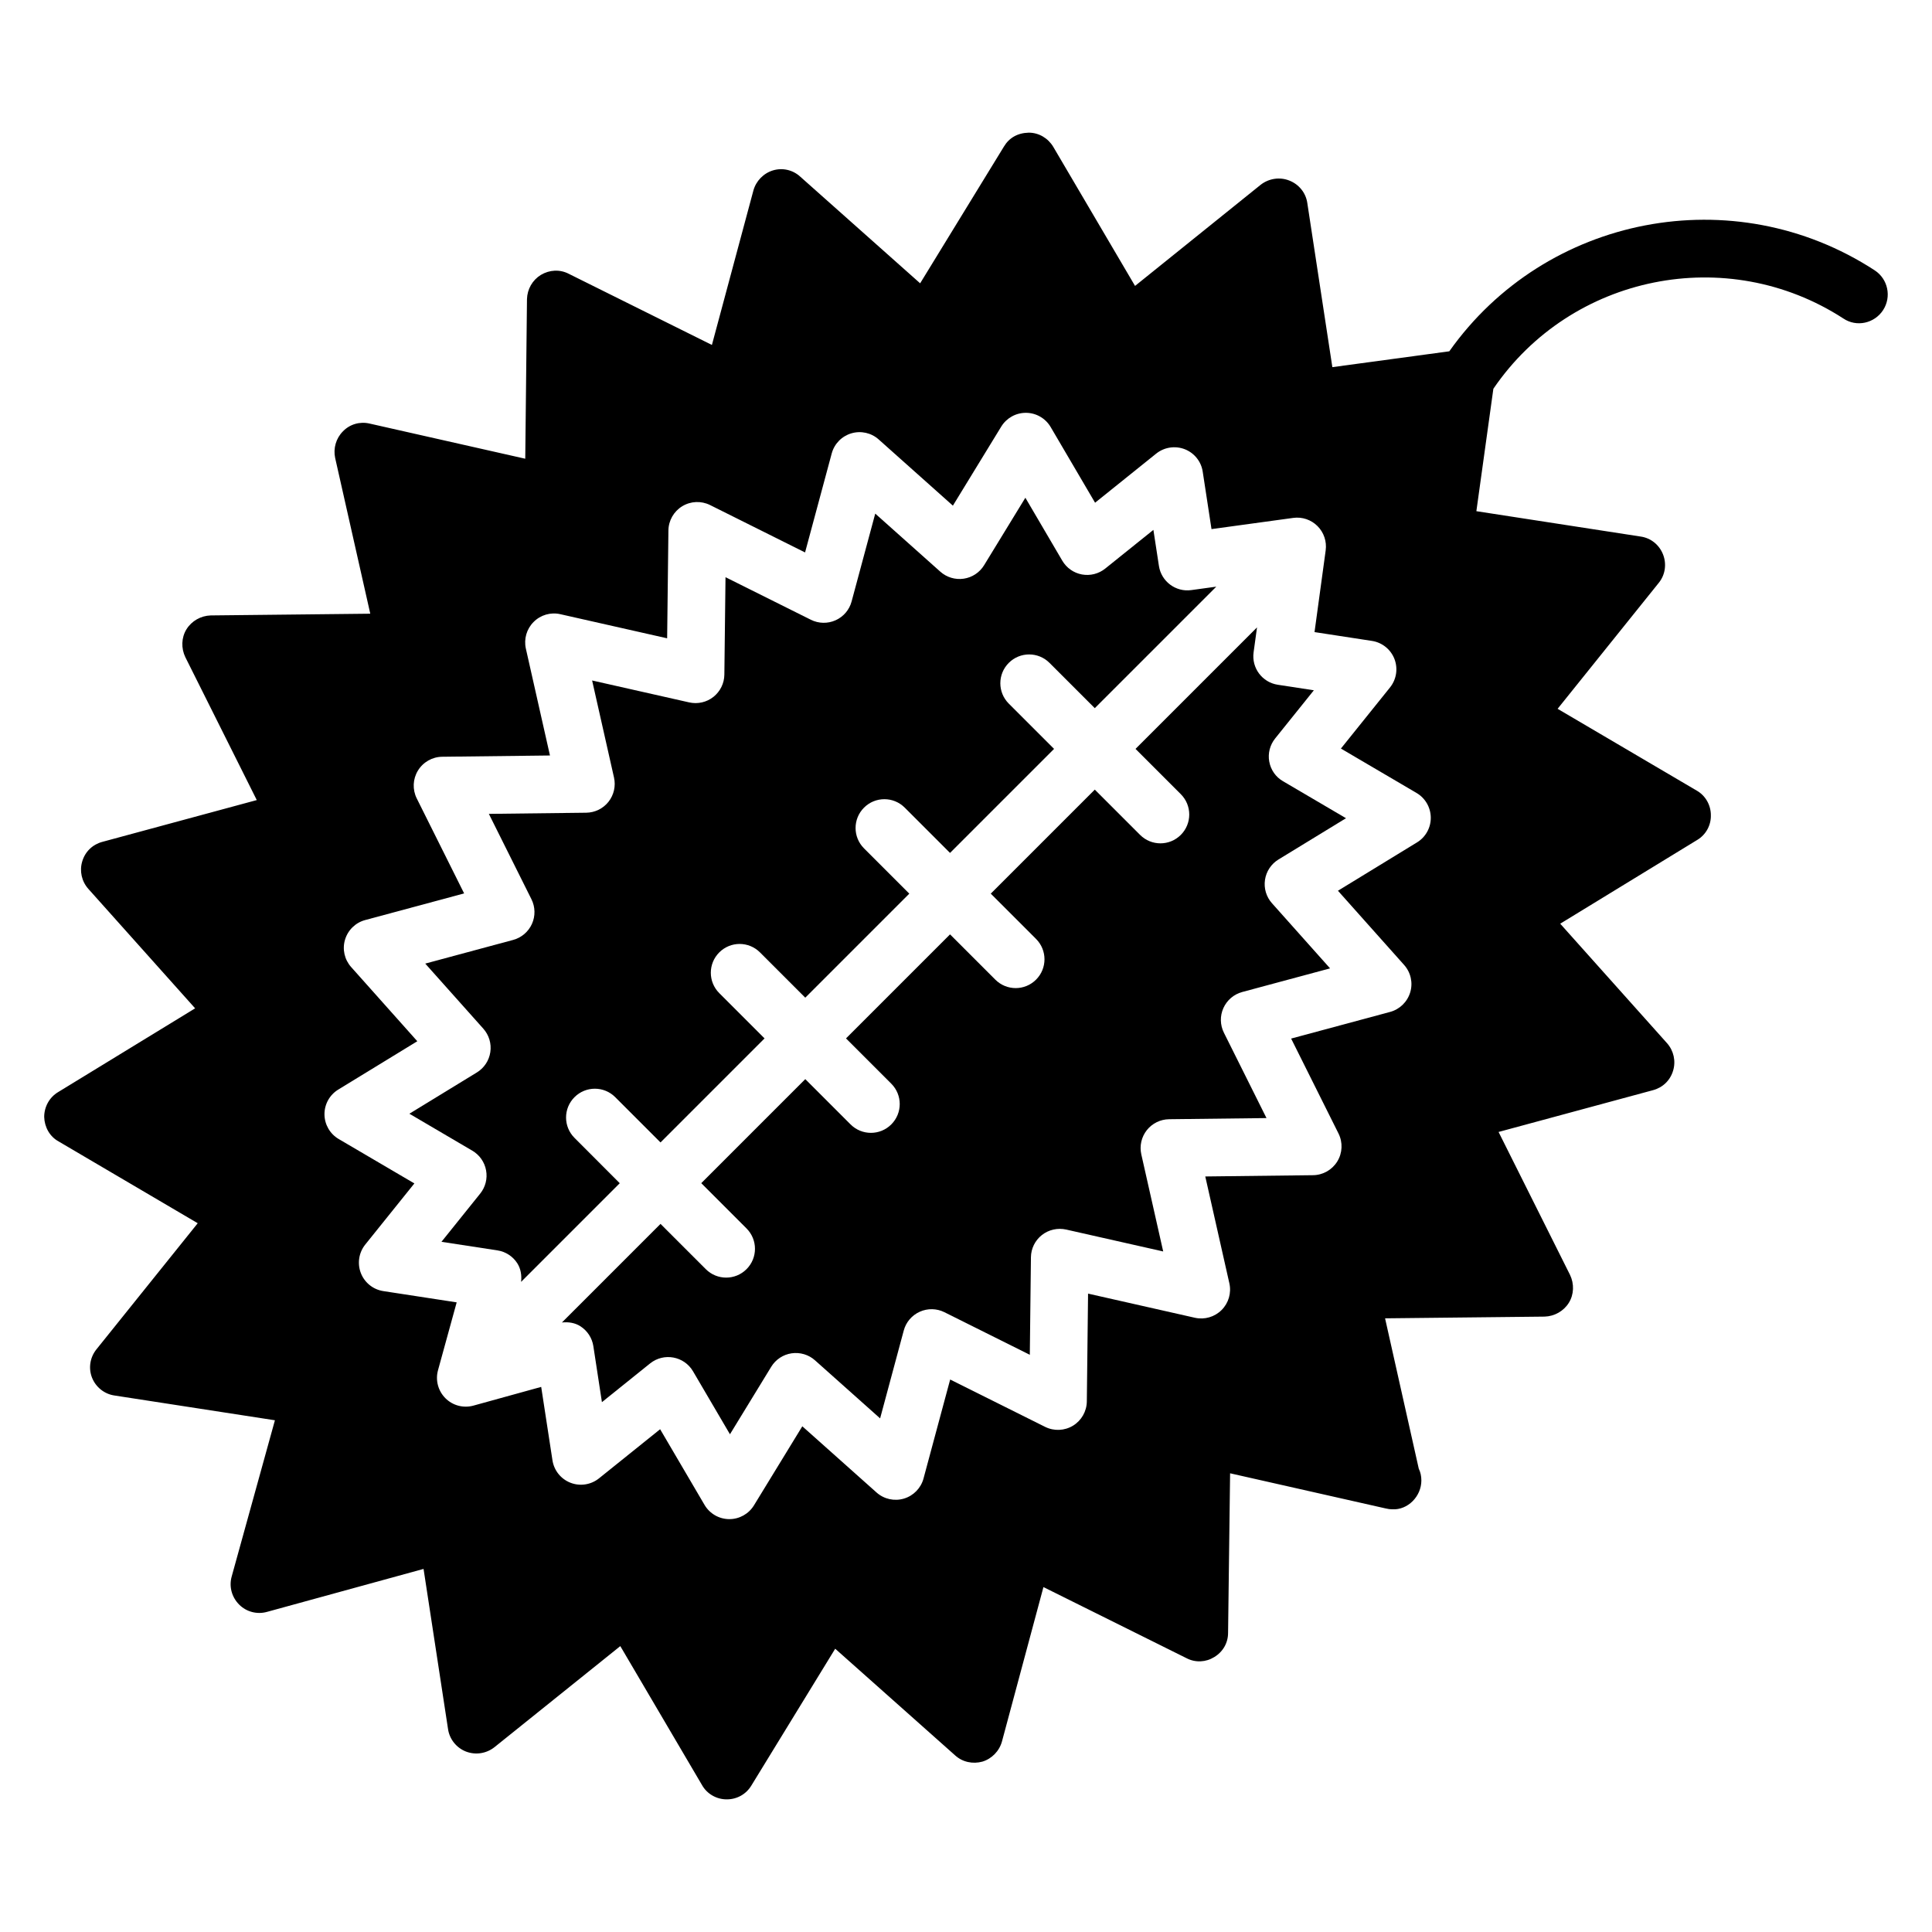 <?xml version="1.0" encoding="UTF-8"?>
<!-- Uploaded to: ICON Repo, www.iconrepo.com, Generator: ICON Repo Mixer Tools -->
<svg fill="#000000" width="800px" height="800px" version="1.1" viewBox="144 144 512 512" xmlns="http://www.w3.org/2000/svg">
 <g>
  <path d="m640.83 215.65c-37.402-24.352-87.25-14.578-112.75 21.449l-30.992 4.199-6.641-43.512c-0.383-2.672-2.215-4.961-4.809-5.953-2.519-0.992-5.418-0.535-7.559 1.145l-33.281 26.793-21.68-36.871c-1.375-2.289-3.816-3.742-6.488-3.742-2.977 0.078-5.191 1.375-6.566 3.664l-22.215 36.258-31.754-28.242c-1.984-1.832-4.734-2.441-7.25-1.68-2.519 0.762-4.504 2.824-5.191 5.344l-10.992 40.914-37.938-18.855c-2.367-1.223-5.113-1.07-7.406 0.305-2.215 1.375-3.586 3.742-3.664 6.414l-0.457 42.289-41.223-9.312c-2.594-0.609-5.266 0.152-7.098 2.062-1.832 1.832-2.594 4.504-2.062 7.023l9.312 41.297-42.289 0.457c-2.594 0.078-5.039 1.449-6.414 3.664-1.375 2.215-1.449 5.039-0.305 7.406l18.93 37.863-40.914 11.07c-2.594 0.688-4.582 2.594-5.344 5.191-0.762 2.519-0.152 5.266 1.602 7.25l28.32 31.68-36.336 22.215c-2.289 1.375-3.664 3.894-3.664 6.566 0.078 2.672 1.449 5.191 3.816 6.488l36.871 21.68-26.793 33.359c-1.754 2.137-2.215 5.039-1.223 7.559 0.992 2.519 3.281 4.352 5.953 4.734l42.52 6.566-11.449 41.375c-0.762 2.672 0 5.496 1.984 7.481 1.91 1.91 4.734 2.672 7.406 1.91l41.449-11.375 6.488 42.441c0.383 2.672 2.215 4.961 4.734 5.953 2.594 0.992 5.418 0.535 7.559-1.145l33.359-26.793 21.68 36.871c1.297 2.289 3.816 3.742 6.488 3.742h0.078c2.672 0 5.113-1.375 6.488-3.664l22.215-36.258 31.754 28.242c1.984 1.832 4.734 2.367 7.25 1.68 2.519-0.762 4.504-2.824 5.191-5.344l10.992-40.914 37.938 18.855c2.367 1.223 5.113 1.07 7.328-0.305 2.289-1.375 3.664-3.742 3.664-6.414l0.535-42.289 41.223 9.312c0.609 0.152 1.223 0.23 1.754 0.23 4.121 0.23 7.711-3.434 7.711-7.633 0-1.145-0.23-2.215-0.688-3.129l-8.93-39.848 42.289-0.457c2.594-0.078 5.039-1.449 6.414-3.664s1.449-5.039 0.305-7.406l-18.93-37.863 40.914-11.07c2.594-0.688 4.582-2.594 5.344-5.191 0.762-2.519 0.152-5.266-1.602-7.25l-28.32-31.68 36.336-22.215c2.289-1.375 3.664-3.894 3.586-6.566 0-2.672-1.449-5.191-3.742-6.488l-36.871-21.68 26.793-33.359c1.754-2.137 2.137-5.039 1.145-7.559-0.992-2.519-3.207-4.352-5.953-4.734l-43.512-6.719 4.504-32.441c20.609-30.23 61.906-38.625 92.746-18.625 3.512 2.367 8.246 1.297 10.535-2.215 2.289-3.516 1.297-8.246-2.215-10.539zm-121.3 151.59-20.961 12.816 17.535 19.664c1.762 1.977 2.383 4.727 1.617 7.258-0.762 2.535-2.777 4.504-5.328 5.191l-26.23 7.062 12.559 25.168c1.168 2.352 1.055 5.137-0.32 7.383s-3.801 3.625-6.426 3.656l-28.566 0.336 6.383 28.312c0.574 2.559-0.199 5.231-2.055 7.078-1.855 1.855-4.519 2.625-7.078 2.055l-28.312-6.398-0.328 28.57c-0.031 2.625-1.414 5.055-3.656 6.426-2.246 1.367-5.031 1.488-7.391 0.32l-25.168-12.551-7.062 26.23c-0.688 2.551-2.656 4.574-5.191 5.328-2.535 0.754-5.281 0.145-7.258-1.617l-19.672-17.543-12.816 20.953c-1.391 2.266-3.856 3.648-6.512 3.648h-0.07c-2.68-0.023-5.152-1.457-6.512-3.769l-11.77-20.055-16.207 13.023c-2.121 1.703-5.008 2.152-7.551 1.16-2.543-0.992-4.367-3.258-4.777-5.961l-2.984-19.441-17.957 4.961c-2.656 0.727-5.488-0.016-7.426-1.961-1.938-1.938-2.695-4.769-1.961-7.426l4.945-17.977-19.434-2.984c-2.703-0.414-4.969-2.231-5.961-4.777-0.984-2.543-0.543-5.418 1.16-7.551l13.023-16.207-20.055-11.77c-2.312-1.359-3.742-3.832-3.769-6.519-0.023-2.68 1.359-5.184 3.648-6.578l20.953-12.816-17.535-19.664c-1.762-1.977-2.383-4.727-1.617-7.258 0.762-2.535 2.769-4.504 5.328-5.191l26.234-7.062-12.559-25.176c-1.168-2.352-1.055-5.137 0.32-7.383 1.375-2.246 3.801-3.625 6.426-3.656l28.559-0.336-6.383-28.312c-0.574-2.559 0.199-5.231 2.055-7.078 1.848-1.863 4.519-2.641 7.078-2.055l28.305 6.391 0.336-28.57c0.031-2.625 1.414-5.055 3.656-6.426 2.238-1.367 5.023-1.488 7.383-0.32l25.176 12.559 7.062-26.23c0.688-2.559 2.656-4.574 5.191-5.328 2.527-0.754 5.289-0.152 7.258 1.617l19.664 17.543 12.816-20.953c1.391-2.266 3.856-3.648 6.512-3.648h0.07c2.68 0.023 5.152 1.457 6.512 3.769l11.77 20.055 16.207-13.023c2.137-1.703 5.008-2.137 7.551-1.16 2.543 0.992 4.367 3.258 4.769 5.961l2.328 15.215 21.656-2.969c2.352-0.328 4.742 0.473 6.434 2.168 1.688 1.688 2.488 4.07 2.168 6.434l-2.957 21.66 15.223 2.336c2.695 0.414 4.961 2.231 5.953 4.777 0.984 2.543 0.543 5.418-1.168 7.551l-13.016 16.199 20.047 11.77c2.312 1.359 3.742 3.832 3.769 6.519 0.031 2.68-1.359 5.184-3.641 6.578z"/>
  <path d="m480.37 345.86c-0.406-2.184 0.168-4.434 1.559-6.16l10.258-12.77-9.566-1.465c-4.121-0.633-6.969-4.449-6.406-8.578l0.91-6.625-32.199 32.199 12 12c2.984 2.984 2.984 7.809 0 10.793s-7.809 2.984-10.793 0l-12-12-27.57 27.57 12 12c2.984 2.984 2.984 7.809 0 10.793s-7.809 2.984-10.793 0l-12-12-27.57 27.57 12 12c2.984 2.984 2.984 7.809 0 10.793-2.984 2.984-7.809 2.984-10.793 0l-12-12-27.57 27.57 12 12c2.984 2.984 2.984 7.809 0 10.793-2.984 2.984-7.809 2.984-10.793 0l-12-12-26.129 26.129c1.727-0.184 3.465 0.07 4.93 1.023 1.832 1.184 3.07 3.098 3.398 5.25l2.273 14.84 12.77-10.266c3.648-2.922 9.016-1.914 11.367 2.082l9.793 16.695 10.938-17.887c1.184-1.93 3.16-3.238 5.398-3.566 2.238-0.32 4.512 0.344 6.199 1.855l17.258 15.391 6.266-23.289c0.594-2.215 2.152-4.039 4.246-4.977 2.082-0.938 4.481-0.895 6.535 0.129l22.625 11.281 0.297-25.832c0.023-2.305 1.09-4.473 2.902-5.902 1.809-1.426 4.184-1.945 6.414-1.457l25.734 5.809-5.801-25.727c-0.504-2.246 0.031-4.609 1.457-6.414 1.426-1.801 3.594-2.871 5.902-2.902l25.816-0.305-11.289-22.625c-1.023-2.055-1.07-4.449-0.129-6.535 0.938-2.082 2.762-3.648 4.977-4.246l23.289-6.266-15.391-17.258c-1.512-1.688-2.191-3.961-1.855-6.199 0.328-2.238 1.641-4.215 3.574-5.398l17.895-10.938-16.688-9.801c-1.918-1.098-3.246-2.996-3.644-5.18z"/>
  <path d="m296.25 445.55c-2.984-2.984-2.984-7.809 0-10.793s7.809-2.984 10.793 0l12 12 27.57-27.57-12-12c-2.984-2.984-2.984-7.809 0-10.793s7.809-2.984 10.793 0l12 12 27.57-27.57-12-12c-2.984-2.984-2.984-7.809 0-10.793s7.809-2.984 10.793 0l12 12 27.57-27.57-12-12c-2.984-2.984-2.984-7.809 0-10.793 2.984-2.984 7.809-2.984 10.793 0l12 12 32.199-32.199-6.625 0.91c-4.121 0.574-7.953-2.289-8.578-6.406l-1.465-9.551-12.77 10.258c-1.734 1.391-3.977 1.953-6.16 1.559-2.184-0.398-4.082-1.734-5.207-3.641l-9.793-16.695-10.938 17.887c-1.184 1.93-3.16 3.238-5.398 3.566-2.231 0.328-4.512-0.352-6.199-1.855l-17.25-15.391-6.266 23.289c-0.594 2.215-2.152 4.039-4.246 4.977-2.082 0.938-4.488 0.887-6.535-0.129l-22.633-11.289-0.305 25.824c-0.023 2.305-1.098 4.473-2.902 5.902-1.801 1.426-4.16 1.961-6.414 1.457l-25.727-5.809 5.801 25.727c0.504 2.246-0.031 4.602-1.457 6.414-1.426 1.809-3.594 2.871-5.902 2.902l-25.809 0.305 11.289 22.625c1.023 2.055 1.07 4.449 0.129 6.535-0.938 2.082-2.762 3.648-4.977 4.246l-23.297 6.273 15.391 17.25c1.504 1.688 2.191 3.961 1.855 6.199-0.328 2.238-1.633 4.215-3.566 5.398l-17.887 10.938 16.688 9.801c1.91 1.121 3.246 3.023 3.641 5.207 0.406 2.184-0.168 4.434-1.559 6.16l-10.266 12.777 14.832 2.273c2.152 0.328 4.07 1.566 5.25 3.391 0.953 1.48 1.207 3.231 1.023 4.953l26.145-26.145z"/>
 </g>
</svg>